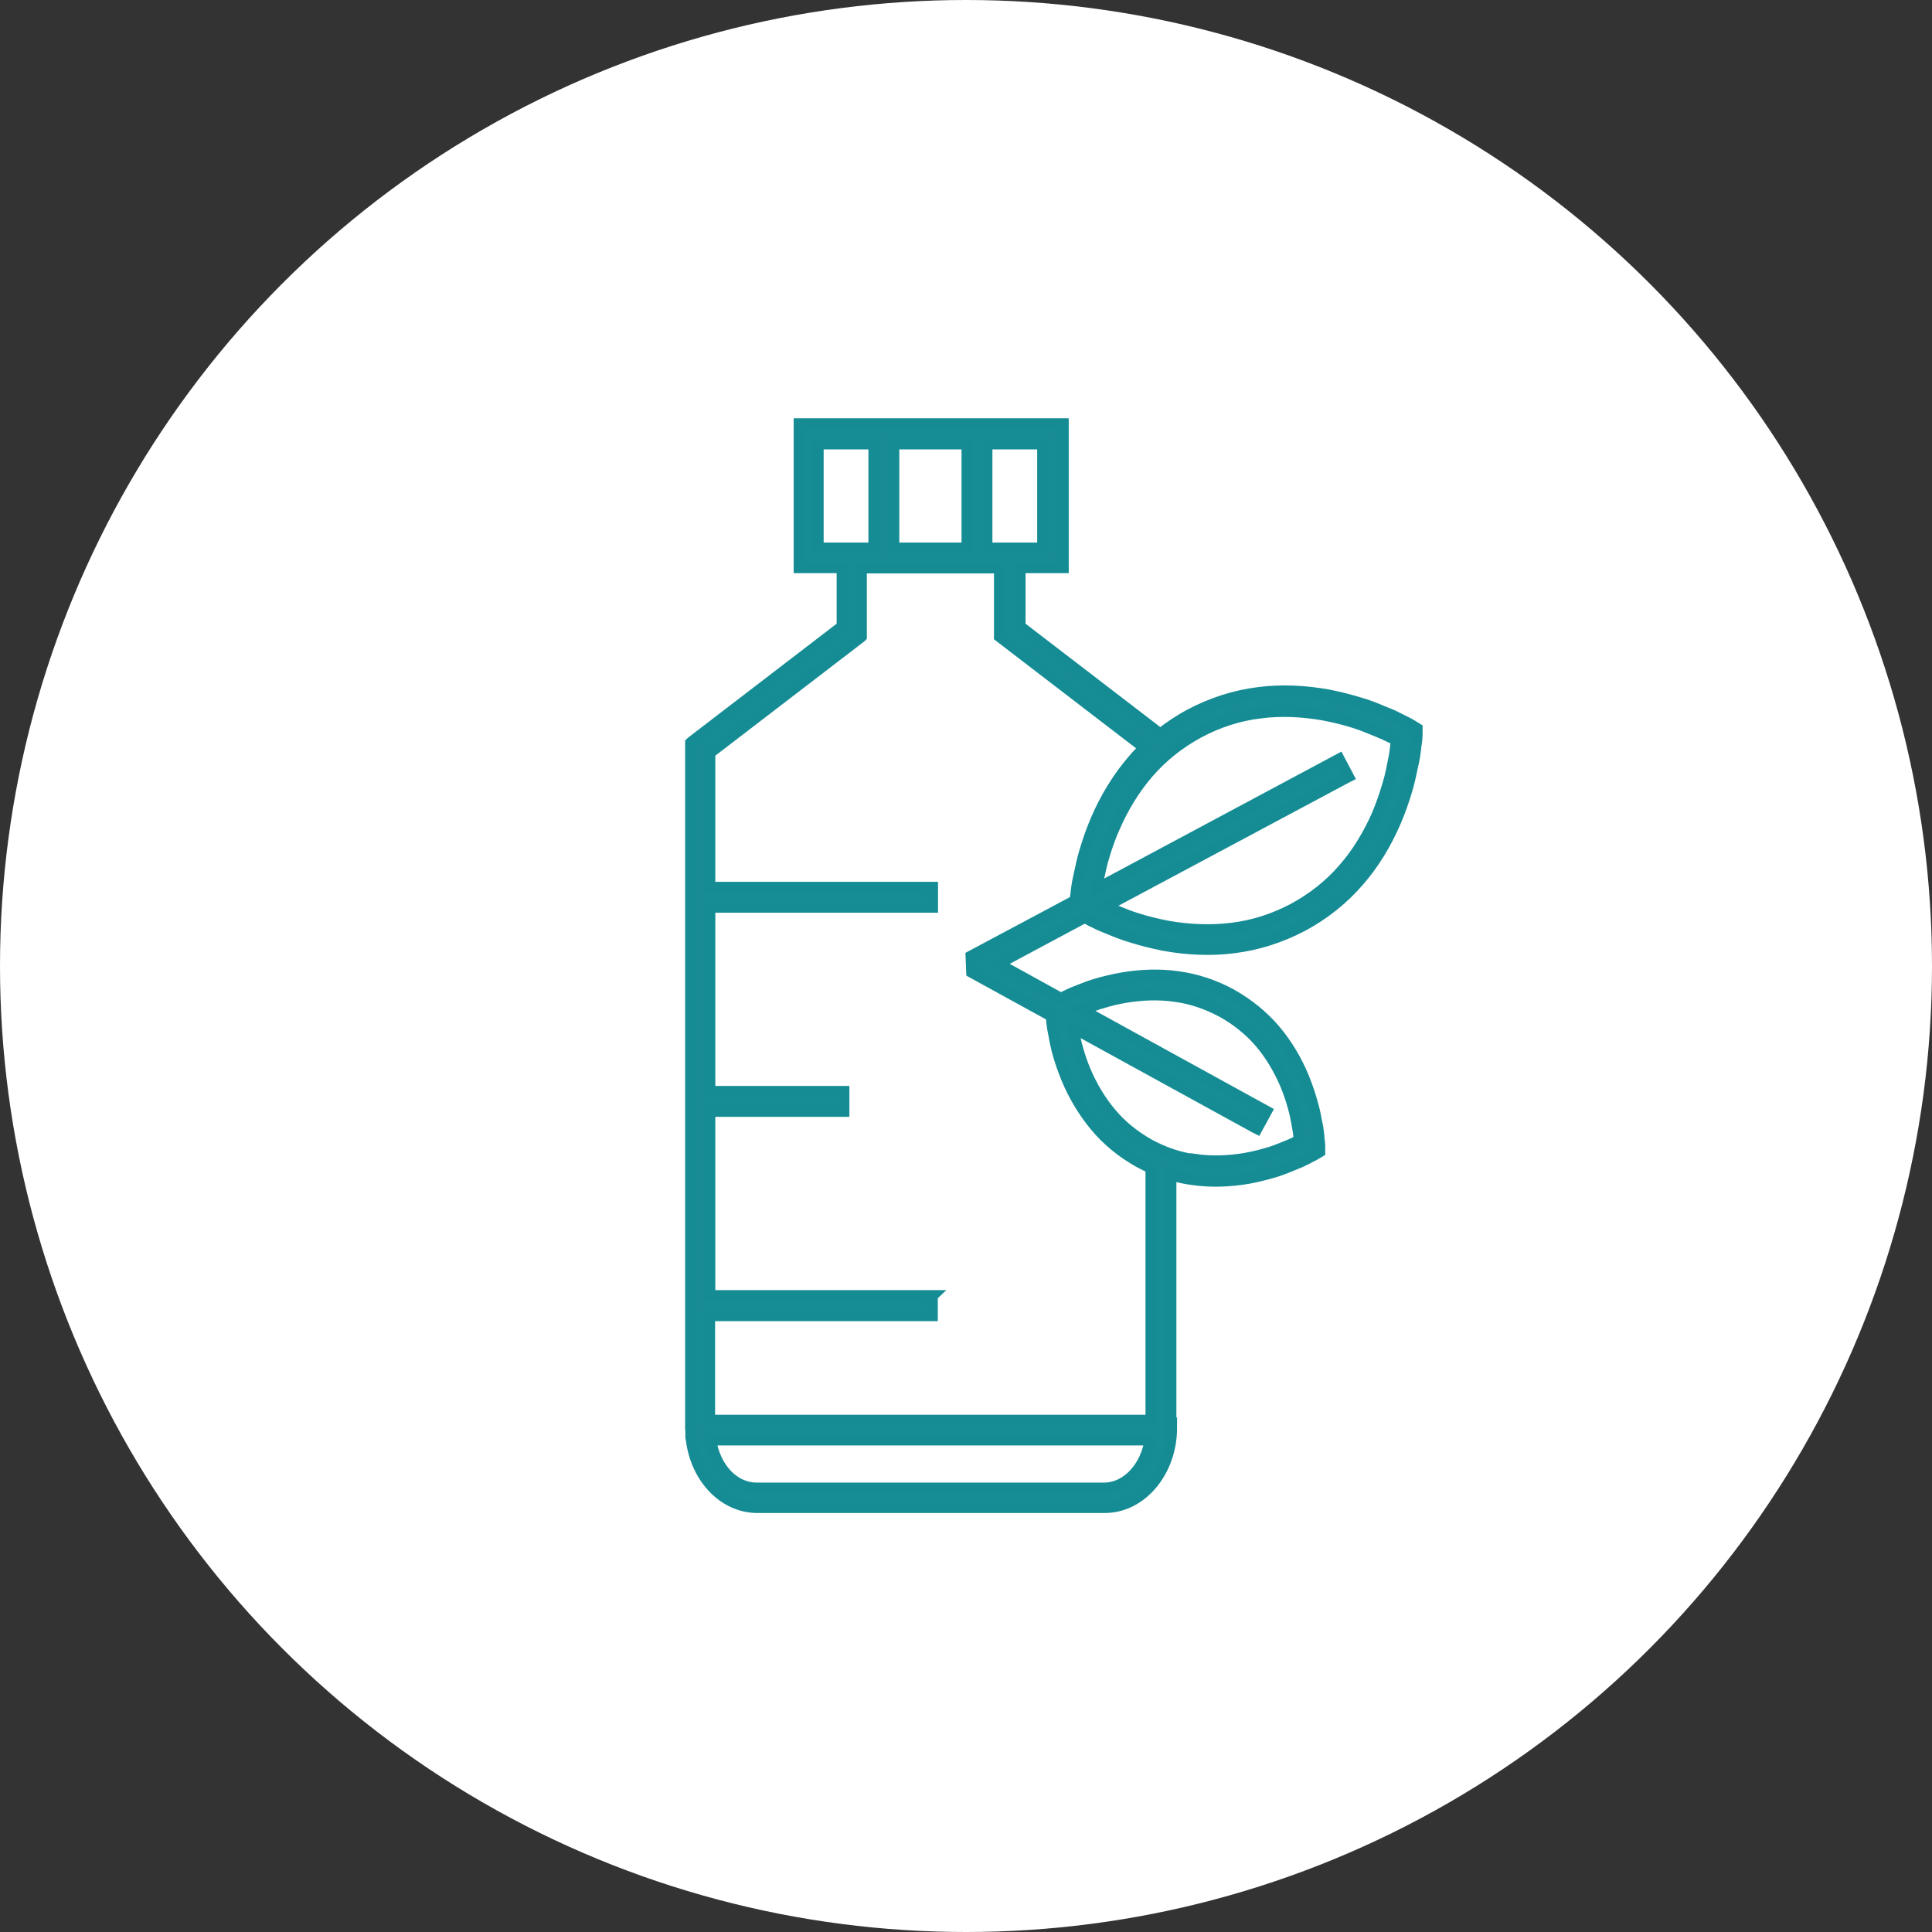 <svg viewBox="0 0 86.32 86.32" xmlns="http://www.w3.org/2000/svg" data-name="Layer 2" id="Layer_2">
  <rect x="0" y="0" width="86.32" height="86.32" fill="#333333" stroke="none"/>
  <defs>
    <style>
      .cls-1 {
        fill: #fff;
      }

      .cls-2 {
        fill: #178c94;
        stroke: #158c94;
        stroke-miterlimit: 10;
        stroke-width: .5px;
      }
    </style>
  </defs>
  <g data-name="Layer 1" id="Layer_1-2">
    <g>
      <circle r="43.16" cy="43.16" cx="43.16" class="cls-1"></circle>
      <path d="M52.31,63.81v-11.32c.34.1.67.17.99.21.77.11,1.63.09,2.49-.06.41-.08.78-.17,1.11-.27.29-.08.57-.2.8-.29l.12-.05c.18-.07.36-.15.5-.22l.15-.08c.17-.08.27-.14.27-.14l.22-.13v-.25s0-.11-.03-.32c0-.03,0-.08-.01-.12v-.03c-.02-.17-.04-.36-.08-.53l-.03-.14c-.04-.23-.1-.53-.19-.82-.09-.34-.22-.71-.37-1.09-.33-.8-.77-1.53-1.28-2.13-.54-.64-1.2-1.17-1.96-1.6-.77-.42-1.58-.68-2.4-.79-.77-.11-1.63-.09-2.49.06-.39.07-.76.16-1.11.26-.29.08-.58.2-.79.28l-.12.05c-.18.06-.35.15-.5.22-.06.03-.1.05-.17.08l-.03.02-2.81-1.55,3.87-2.07s.07.04.12.06c.04.02.1.05.15.08l.04.02c.18.09.4.2.61.28l.22.09c.29.12.62.25.96.35.45.14.92.26,1.42.36,1.08.2,2.17.24,3.15.11,1.04-.13,2.07-.45,3.06-.97.97-.52,1.82-1.2,2.51-2,.66-.75,1.23-1.68,1.66-2.69.2-.47.36-.93.49-1.37.11-.37.19-.74.25-1.04l.04-.18c.06-.25.09-.51.11-.68,0-.08.02-.15.03-.23.03-.23.03-.37.03-.37v-.26s-.21-.13-.21-.13c0,0-.12-.08-.35-.19-.04-.02-.09-.04-.14-.07l-.04-.02c-.15-.08-.39-.2-.61-.28l-.17-.07c-.33-.14-.65-.27-1-.37-.45-.14-.92-.26-1.42-.36-1.08-.2-2.17-.24-3.15-.11-1.05.13-2.08.46-3.06.98-.47.25-.91.55-1.32.87l-6.27-4.81v-2.63h1.93v-6.42h-11.79v6.42h1.92v2.63l-6.74,5.17-.03.03v30.61s0,.09.01.14c0,.03,0,.06,0,.08v.2l.02.09h0c.21,1.74,1.46,3.04,2.94,3.04h15.53c1.64,0,2.98-1.6,2.98-3.56ZM49.33,66.49h-15.53c-1.01,0-1.86-.9-2.05-2.16h19.64c-.19,1.24-1.06,2.16-2.05,2.16ZM44.09,19.83h2.5v4.66h-2.5v-4.66ZM39.93,19.83h3.28v4.66h-3.28v-4.66ZM36.55,19.83h2.5v4.66h-2.5v-4.66ZM41.66,57.89h-9.95v-8.24h5.99v-.88h-5.99v-8.24h9.95v-.88h-9.95v-6.01l6.74-5.17.03-.03v-3.07h6.18v3.07l6.48,4.97c-.19.18-.36.36-.51.54-.65.75-1.23,1.68-1.66,2.69-.2.47-.36.93-.49,1.37-.11.35-.18.7-.25,1.02l-.04.19c-.06.25-.09.5-.11.67,0,.08-.02.15-.03.24,0,.04,0,.08-.01.11l-4.65,2.48.03.72,3.55,1.95v.06s.02.07.02.11v.05c.02.14.04.34.08.52l.03.15c.04.24.1.53.18.81.1.36.23.72.38,1.09.33.8.78,1.53,1.28,2.13.53.64,1.19,1.18,1.96,1.61.17.09.34.18.53.26v11.28h-19.73v-4.68h9.95v-.88ZM49.68,40.61c-.1-.04-.19-.08-.28-.12l10.76-5.75.08-.04-.41-.78-10.84,5.8c.01-.1.03-.2.06-.31l.04-.21c.06-.29.13-.62.23-.94.12-.41.27-.84.46-1.27.4-.93.93-1.78,1.52-2.46.61-.71,1.37-1.32,2.25-1.8.88-.47,1.81-.77,2.75-.88.9-.12,1.89-.08,2.88.1.46.09.91.2,1.32.33.32.1.64.23.93.35l.19.08c.18.07.37.16.51.23h.03c.08.06.16.09.2.11.01,0,.02.01.03.02v.02c-.01.07-.02.14-.03.25-.02.17-.04.37-.09.59l-.04.2c-.05.26-.12.62-.23.96-.12.41-.27.84-.45,1.28-.4.92-.92,1.77-1.52,2.45-.62.72-1.38,1.32-2.25,1.79-.89.47-1.82.76-2.76.87-.89.11-1.89.08-2.88-.1-.46-.09-.91-.2-1.32-.33-.31-.09-.62-.22-.89-.33l-.23-.09ZM53.42,51.83c-.72-.1-1.42-.33-2.09-.7-.67-.38-1.25-.85-1.71-1.41-.45-.53-.84-1.18-1.14-1.89-.14-.33-.25-.67-.34-.99-.07-.24-.12-.48-.16-.69l-.04-.21s0-.02,0-.03l8.14,4.47.08.04.42-.77-8.22-4.52s.03,0,.04-.02l.15-.06c.21-.08.45-.18.71-.25.32-.1.66-.18,1.01-.24.76-.13,1.53-.15,2.22-.05.72.09,1.42.33,2.1.69.67.37,1.25.84,1.72,1.39.45.53.84,1.18,1.14,1.89.14.34.25.67.34,1,.07.25.12.5.16.72l.03.18c.03.14.05.29.06.43,0,.05.01.1.02.14-.03.01-.06.03-.09.04l-.04.02c-.11.06-.26.13-.42.19l-.17.07c-.21.08-.44.18-.7.25-.31.09-.65.18-1.01.24-.76.13-1.53.15-2.21.05Z" class="cls-2"></path>
    </g>
  </g>
</svg>